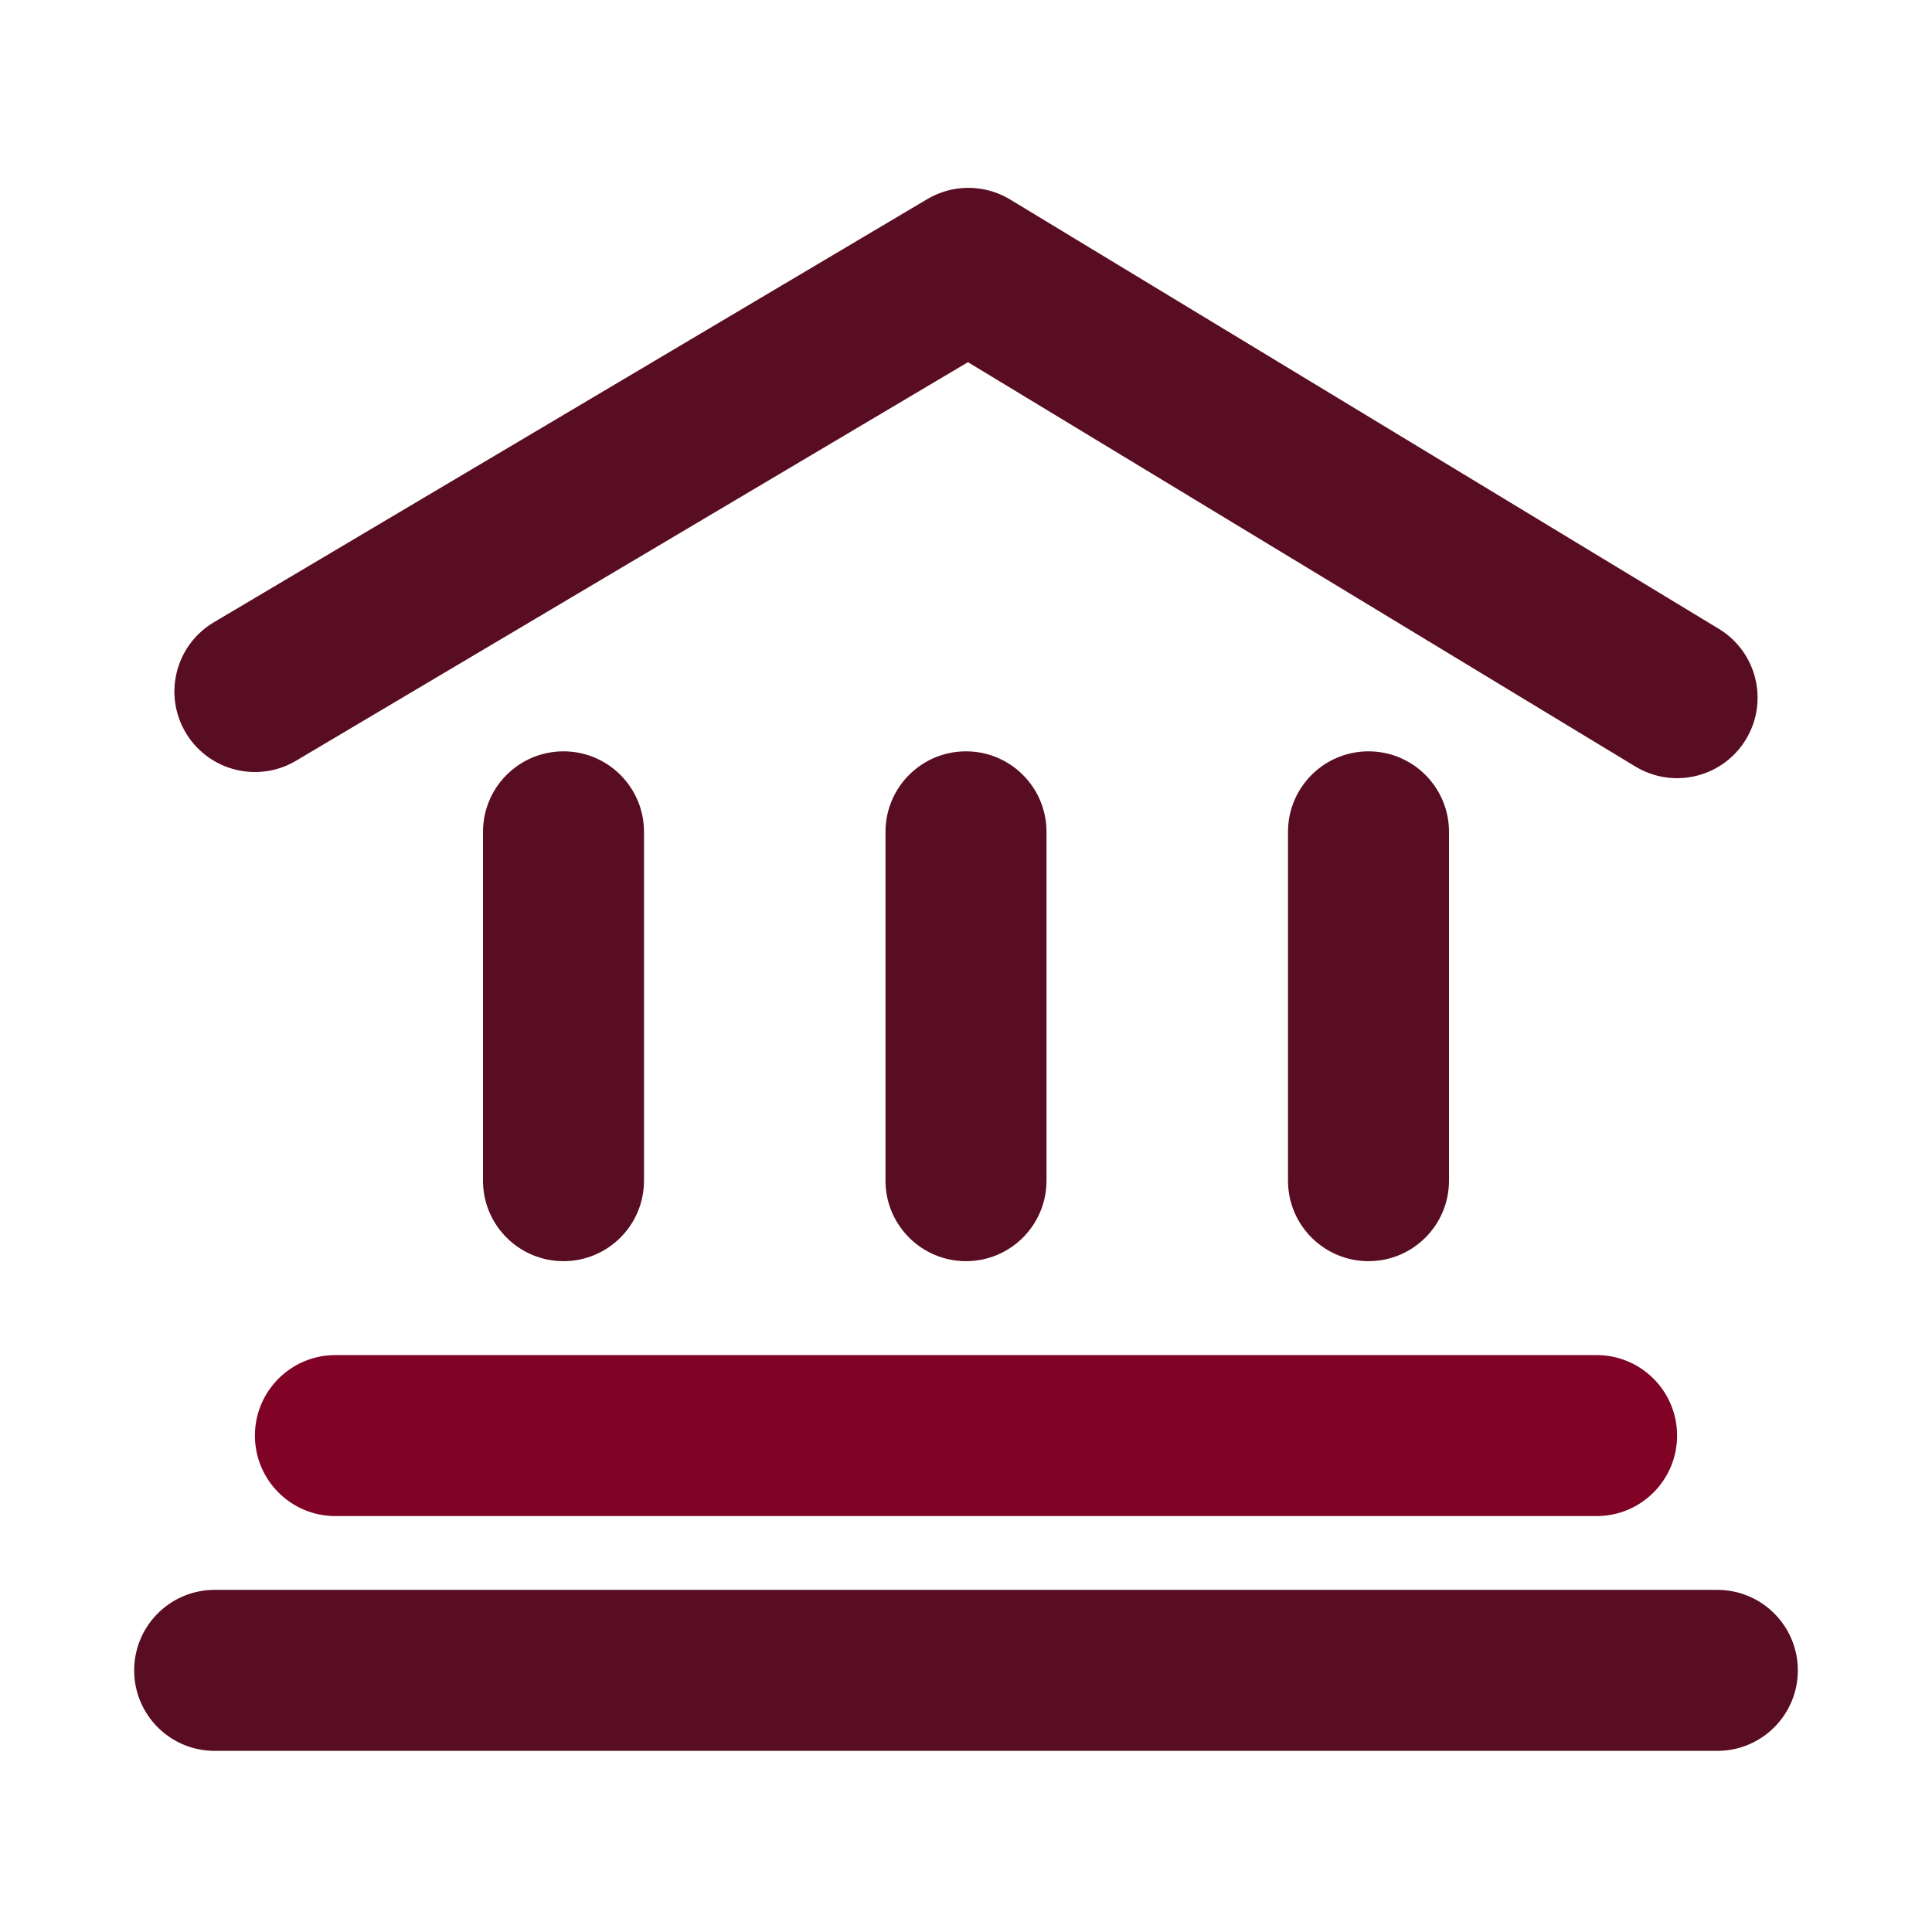 <svg width="144" height="144" viewBox="0 0 144 144" fill="none" xmlns="http://www.w3.org/2000/svg">
<path d="M119 101C122.314 101 125 103.686 125 107C125 110.238 122.434 112.878 119.225 112.996L119 113H25C21.686 113 19 110.314 19 107C19 103.762 21.566 101.122 24.775 101.004L25 101H119Z" fill="#800225"/>
<path d="M128 118.5C131.314 118.5 134 121.186 134 124.5C134 127.738 131.434 130.378 128.225 130.496L128 130.5H16C12.686 130.5 10 127.814 10 124.5C10 121.262 12.566 118.622 15.775 118.504L16 118.5H128Z" fill="#590D22"/>
<path d="M72 56C75.238 56 77.878 58.566 77.996 61.775L78 62V88C78 91.314 75.314 94 72 94C68.762 94 66.122 91.434 66.004 88.225L66 88V62C66 58.686 68.686 56 72 56Z" fill="#590D22"/>
<path d="M102 56C105.238 56 107.878 58.566 107.996 61.775L108 62V88C108 91.314 105.314 94 102 94C98.762 94 96.122 91.434 96.004 88.225L96 88V62C96 58.686 98.686 56 102 56Z" fill="#590D22"/>
<path d="M42 56C45.238 56 47.878 58.566 47.996 61.775L48 62V88C48 91.314 45.314 94 42 94C38.762 94 36.122 91.434 36.004 88.225L36 88V62C36 58.686 38.686 56 42 56Z" fill="#590D22"/>
<path d="M69.118 14.839C70.947 13.755 73.205 13.722 75.059 14.736L75.288 14.868L128.109 46.868C130.943 48.585 131.849 52.275 130.132 55.109C128.456 57.876 124.9 58.804 122.095 57.25L121.891 57.132L72.147 26.995L22.061 56.703C19.279 58.353 15.705 57.496 13.963 54.803L13.839 54.603C12.189 51.821 13.046 48.247 15.739 46.506L15.939 46.382L69.118 14.839Z" fill="#590D22"/>
</svg>
